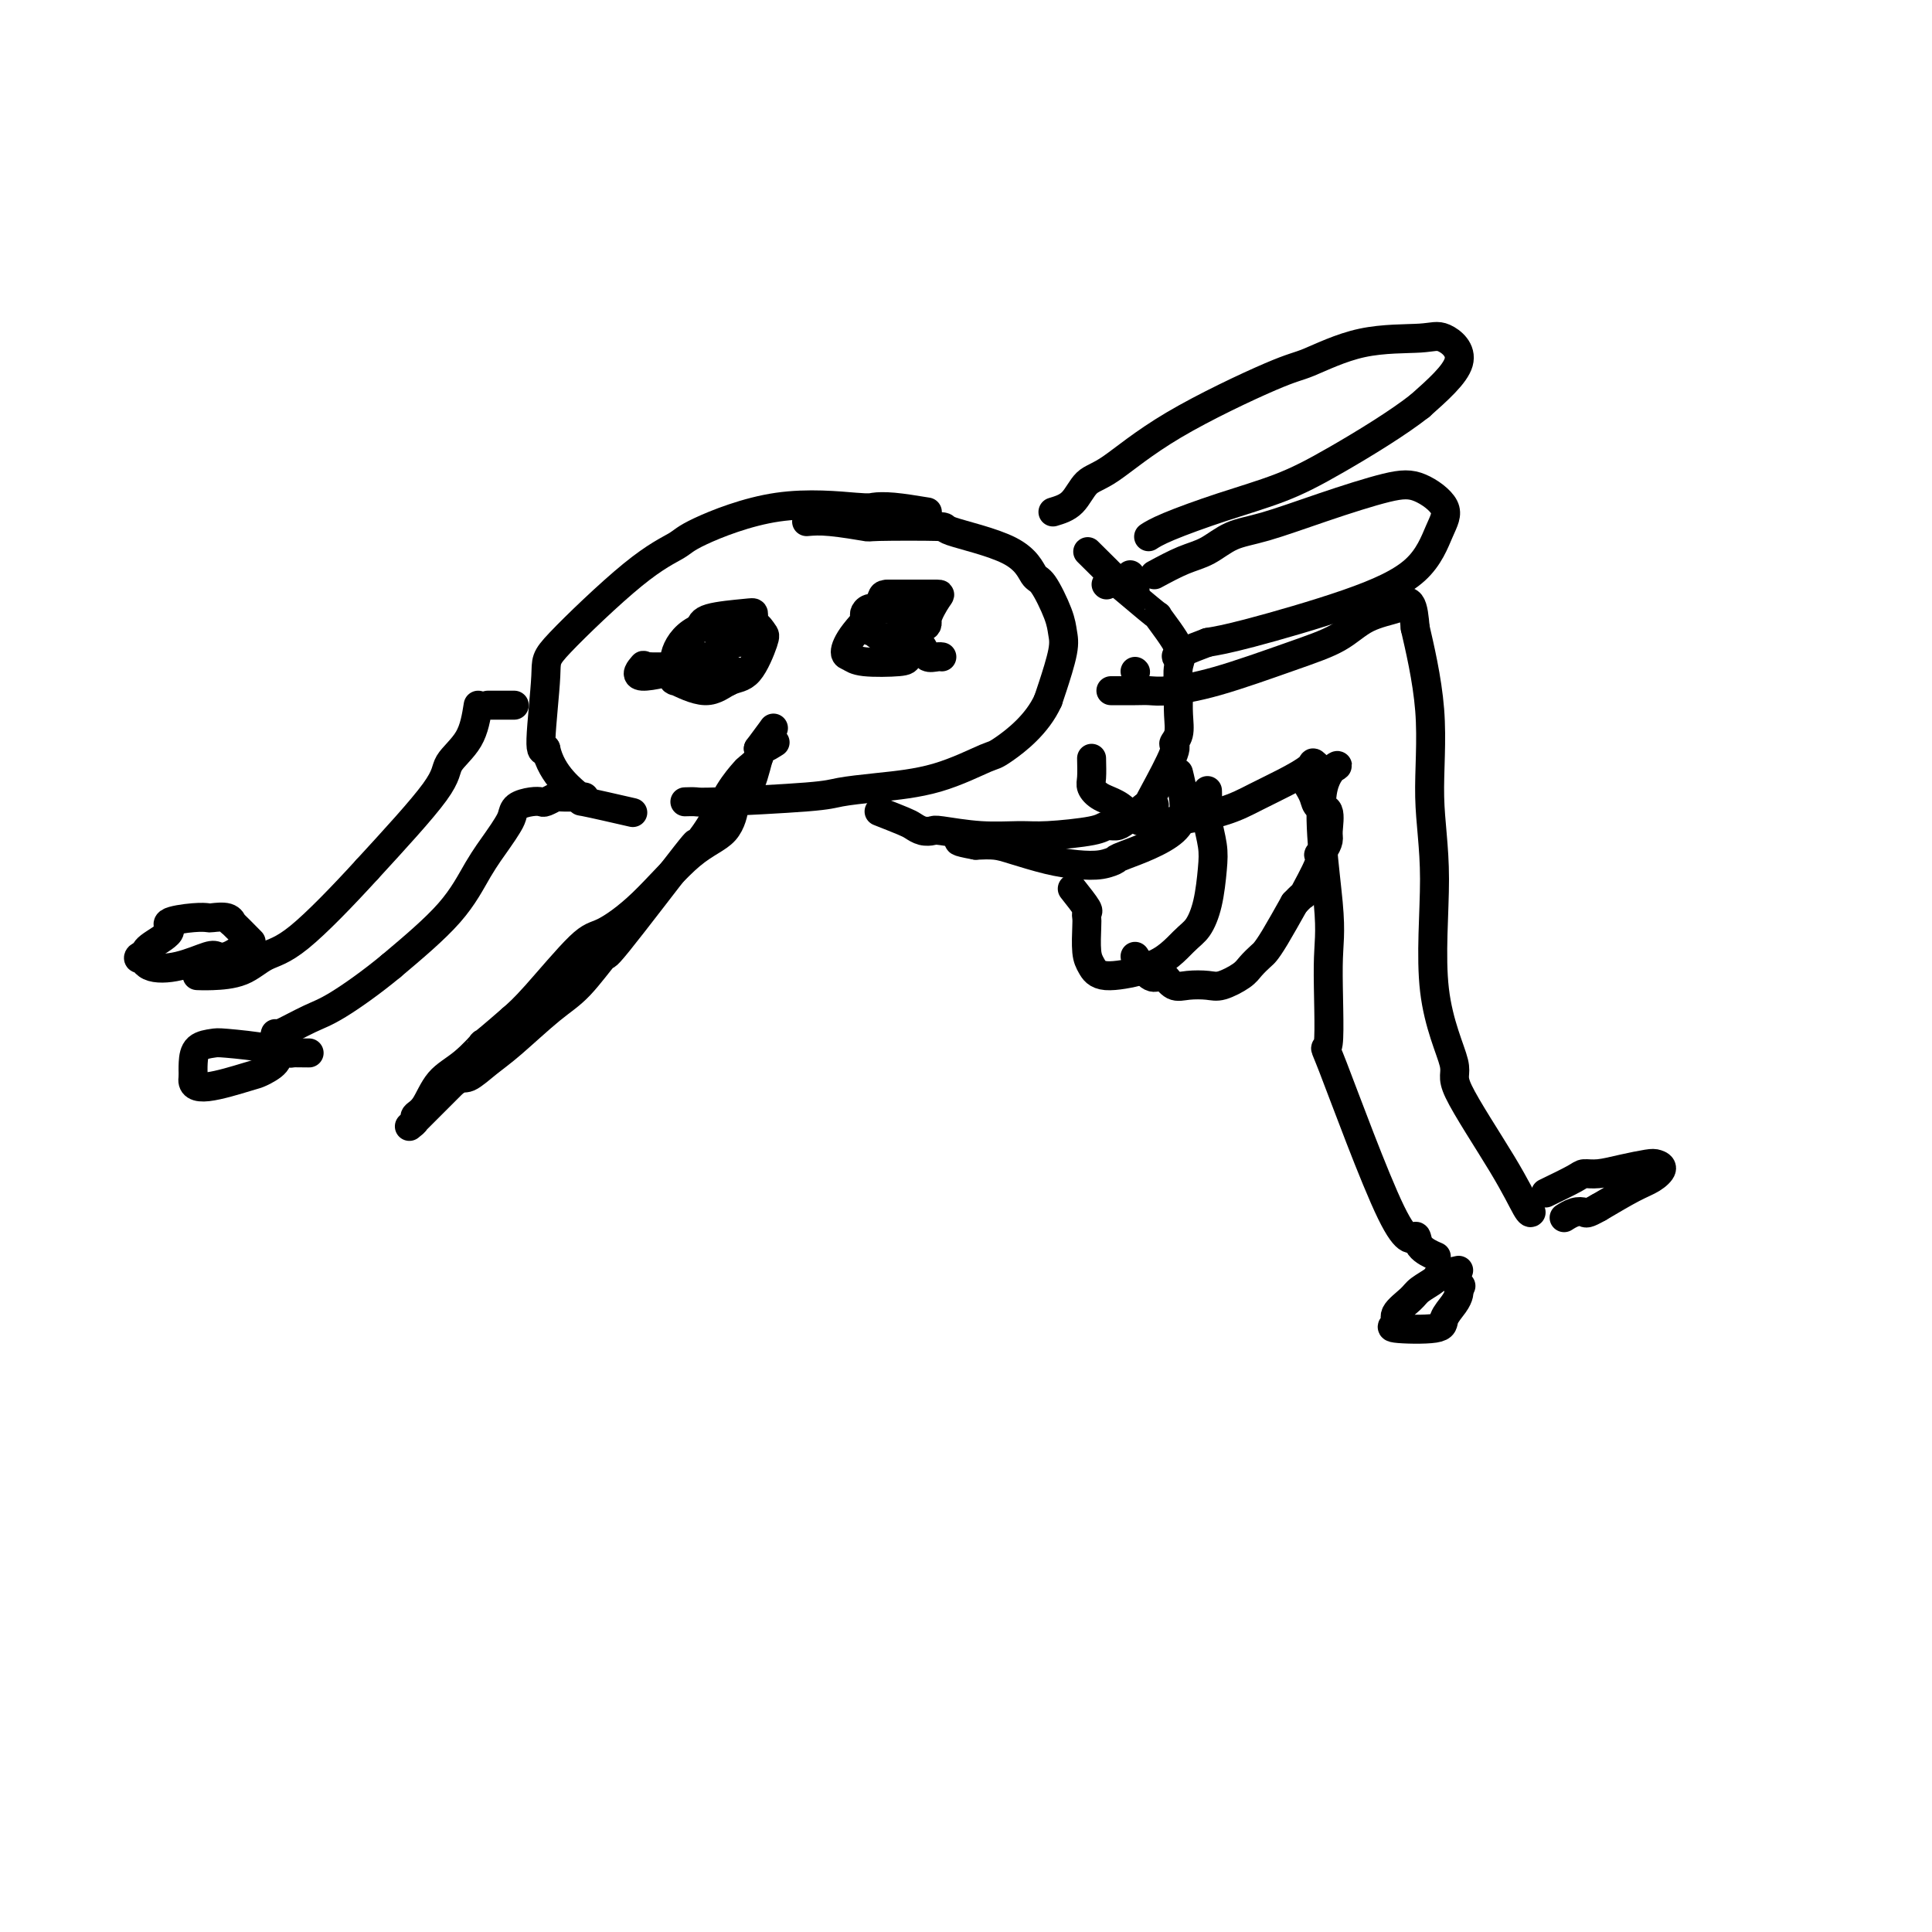 <svg viewBox='0 0 400 400' version='1.1' xmlns='http://www.w3.org/2000/svg' xmlns:xlink='http://www.w3.org/1999/xlink'><g fill='none' stroke='#000000' stroke-width='6' stroke-linecap='round' stroke-linejoin='round'><path d='M192,106c-2.530,-0.413 -5.059,-0.826 -7,-1c-1.941,-0.174 -3.293,-0.108 -4,0c-0.707,0.108 -0.769,0.259 -4,0c-3.231,-0.259 -9.630,-0.928 -16,0c-6.370,0.928 -12.711,3.453 -16,5c-3.289,1.547 -3.527,2.118 -5,3c-1.473,0.882 -4.182,2.076 -9,6c-4.818,3.924 -11.745,10.578 -15,14c-3.255,3.422 -2.838,3.614 -3,7c-0.162,3.386 -0.903,9.968 -1,13c-0.097,3.032 0.452,2.516 1,2'/><path d='M113,155c1.207,5.640 5.724,8.741 7,10c1.276,1.259 -0.689,0.678 1,1c1.689,0.322 7.032,1.548 9,2c1.968,0.452 0.562,0.129 0,0c-0.562,-0.129 -0.281,-0.065 0,0'/><path d='M235,122c0.000,0.000 -1.000,-3.000 -1,-3'/><path d='M167,108c1.314,-0.113 2.628,-0.225 5,0c2.372,0.225 5.800,0.789 7,1c1.200,0.211 0.170,0.071 3,0c2.830,-0.071 9.519,-0.073 12,0c2.481,0.073 0.752,0.221 3,1c2.248,0.779 8.472,2.190 12,4c3.528,1.810 4.359,4.021 5,5c0.641,0.979 1.093,0.727 2,2c0.907,1.273 2.268,4.070 3,6c0.732,1.930 0.835,2.991 1,4c0.165,1.009 0.390,1.964 0,4c-0.390,2.036 -1.397,5.153 -2,7c-0.603,1.847 -0.801,2.423 -1,3'/><path d='M217,145c-2.224,4.985 -6.784,8.449 -9,10c-2.216,1.551 -2.088,1.189 -4,2c-1.912,0.811 -5.864,2.795 -10,4c-4.136,1.205 -8.455,1.629 -12,2c-3.545,0.371 -6.316,0.688 -8,1c-1.684,0.312 -2.279,0.620 -7,1c-4.721,0.380 -13.566,0.834 -18,1c-4.434,0.166 -4.457,0.044 -5,0c-0.543,-0.044 -1.608,-0.012 -2,0c-0.392,0.012 -0.112,0.003 0,0c0.112,-0.003 0.056,-0.002 0,0'/><path d='M157,157c-0.651,2.485 -1.301,4.969 -2,6c-0.699,1.031 -1.445,0.608 -2,1c-0.555,0.392 -0.918,1.597 -1,2c-0.082,0.403 0.116,0.003 0,1c-0.116,0.997 -0.546,3.390 -2,5c-1.454,1.610 -3.932,2.437 -7,5c-3.068,2.563 -6.725,6.864 -10,10c-3.275,3.136 -6.166,5.109 -8,6c-1.834,0.891 -2.609,0.702 -5,3c-2.391,2.298 -6.397,7.085 -9,10c-2.603,2.915 -3.801,3.957 -5,5'/><path d='M106,211c-7.994,6.968 -5.978,4.889 -6,5c-0.022,0.111 -2.082,2.411 -4,4c-1.918,1.589 -3.694,2.467 -5,4c-1.306,1.533 -2.142,3.719 -3,5c-0.858,1.281 -1.738,1.655 -2,2c-0.262,0.345 0.095,0.659 0,1c-0.095,0.341 -0.641,0.707 -1,1c-0.359,0.293 -0.531,0.512 1,-1c1.531,-1.512 4.766,-4.756 8,-8'/><path d='M94,224c1.726,-1.166 2.042,-0.580 3,-1c0.958,-0.420 2.560,-1.846 4,-3c1.440,-1.154 2.719,-2.036 5,-4c2.281,-1.964 5.562,-5.009 8,-7c2.438,-1.991 4.031,-2.926 6,-5c1.969,-2.074 4.315,-5.287 5,-6c0.685,-0.713 -0.291,1.072 3,-3c3.291,-4.072 10.851,-14.002 14,-18c3.149,-3.998 1.889,-2.065 2,-2c0.111,0.065 1.592,-1.740 3,-4c1.408,-2.260 2.742,-4.976 4,-7c1.258,-2.024 2.440,-3.357 3,-4c0.560,-0.643 0.497,-0.596 1,-1c0.503,-0.404 1.572,-1.258 2,-2c0.428,-0.742 0.214,-1.371 0,-2'/><path d='M157,155c5.833,-7.810 1.917,-2.833 1,-1c-0.917,1.833 1.167,0.524 2,0c0.833,-0.524 0.417,-0.262 0,0'/><path d='M149,133c1.495,0.028 2.989,0.057 4,0c1.011,-0.057 1.538,-0.198 2,-1c0.462,-0.802 0.860,-2.265 1,-3c0.140,-0.735 0.024,-0.741 0,-1c-0.024,-0.259 0.045,-0.770 0,-1c-0.045,-0.230 -0.204,-0.177 -2,0c-1.796,0.177 -5.227,0.479 -7,1c-1.773,0.521 -1.886,1.260 -2,2'/><path d='M145,130c-2.828,1.080 -4.400,3.280 -5,5c-0.600,1.720 -0.230,2.962 0,4c0.230,1.038 0.319,1.874 0,2c-0.319,0.126 -1.045,-0.457 0,0c1.045,0.457 3.860,1.952 6,2c2.140,0.048 3.603,-1.353 5,-2c1.397,-0.647 2.728,-0.541 4,-2c1.272,-1.459 2.484,-4.482 3,-6c0.516,-1.518 0.334,-1.531 0,-2c-0.334,-0.469 -0.822,-1.394 -2,-2c-1.178,-0.606 -3.048,-0.894 -4,-1c-0.952,-0.106 -0.986,-0.030 -1,0c-0.014,0.030 -0.007,0.015 0,0'/><path d='M189,126c-1.939,-0.007 -3.878,-0.014 -5,0c-1.122,0.014 -1.427,0.049 -2,0c-0.573,-0.049 -1.415,-0.183 -2,0c-0.585,0.183 -0.913,0.681 -1,1c-0.087,0.319 0.065,0.457 0,1c-0.065,0.543 -0.349,1.490 0,2c0.349,0.510 1.330,0.581 2,1c0.670,0.419 1.031,1.184 3,1c1.969,-0.184 5.548,-1.317 7,-2c1.452,-0.683 0.776,-0.915 1,-2c0.224,-1.085 1.347,-3.023 2,-4c0.653,-0.977 0.835,-0.994 0,-1c-0.835,-0.006 -2.686,-0.002 -4,0c-1.314,0.002 -2.090,0.000 -3,0c-0.910,-0.000 -1.955,-0.000 -3,0'/><path d='M184,123c-1.732,-0.004 -1.062,0.486 -2,2c-0.938,1.514 -3.484,4.052 -5,6c-1.516,1.948 -2.001,3.305 -2,4c0.001,0.695 0.487,0.729 1,1c0.513,0.271 1.052,0.780 3,1c1.948,0.220 5.306,0.152 7,0c1.694,-0.152 1.725,-0.387 2,-1c0.275,-0.613 0.793,-1.604 1,-2c0.207,-0.396 0.104,-0.198 0,0'/><path d='M229,121c0.000,0.000 0.100,0.100 0.1,0.1'/><path d='M244,160c0.358,1.466 0.715,2.932 1,5c0.285,2.068 0.496,4.737 -2,7c-2.496,2.263 -7.701,4.121 -10,5c-2.299,0.879 -1.693,0.779 -2,1c-0.307,0.221 -1.526,0.763 -3,1c-1.474,0.237 -3.202,0.168 -5,0c-1.798,-0.168 -3.668,-0.437 -6,-1c-2.332,-0.563 -5.128,-1.421 -7,-2c-1.872,-0.579 -2.821,-0.880 -4,-1c-1.179,-0.120 -2.590,-0.060 -4,0'/><path d='M202,175c-4.702,-0.845 -3.458,-0.958 -3,-1c0.458,-0.042 0.131,-0.012 0,0c-0.131,0.012 -0.065,0.006 0,0'/><path d='M235,139c0.000,0.000 0.100,0.100 0.1,0.1'/><path d='M182,168c1.932,0.762 3.864,1.524 5,2c1.136,0.476 1.476,0.667 2,1c0.524,0.333 1.231,0.807 2,1c0.769,0.193 1.600,0.105 2,0c0.400,-0.105 0.369,-0.227 2,0c1.631,0.227 4.922,0.803 8,1c3.078,0.197 5.941,0.015 8,0c2.059,-0.015 3.313,0.138 6,0c2.687,-0.138 6.809,-0.567 9,-1c2.191,-0.433 2.453,-0.869 3,-1c0.547,-0.131 1.378,0.042 2,0c0.622,-0.042 1.035,-0.298 2,-1c0.965,-0.702 2.483,-1.851 4,-3'/><path d='M237,167c3.326,-0.869 1.641,-0.041 1,0c-0.641,0.041 -0.238,-0.704 1,-3c1.238,-2.296 3.313,-6.142 4,-8c0.687,-1.858 -0.012,-1.728 0,-2c0.012,-0.272 0.734,-0.947 1,-2c0.266,-1.053 0.075,-2.483 0,-4c-0.075,-1.517 -0.036,-3.119 0,-4c0.036,-0.881 0.068,-1.040 0,-2c-0.068,-0.960 -0.238,-2.722 0,-4c0.238,-1.278 0.882,-2.074 0,-4c-0.882,-1.926 -3.292,-4.983 -4,-6c-0.708,-1.017 0.285,0.007 -1,-1c-1.285,-1.007 -4.850,-4.043 -6,-5c-1.150,-0.957 0.113,0.165 -1,-1c-1.113,-1.165 -4.604,-4.619 -6,-6c-1.396,-1.381 -0.698,-0.691 0,0'/><path d='M230,143c1.841,0.007 3.682,0.014 5,0c1.318,-0.014 2.112,-0.050 3,0c0.888,0.050 1.869,0.186 4,0c2.131,-0.186 5.412,-0.694 10,-2c4.588,-1.306 10.481,-3.410 15,-5c4.519,-1.590 7.662,-2.664 10,-4c2.338,-1.336 3.869,-2.933 6,-4c2.131,-1.067 4.860,-1.606 6,-2c1.140,-0.394 0.692,-0.645 1,-1c0.308,-0.355 1.374,-0.816 2,0c0.626,0.816 0.813,2.908 1,5'/><path d='M293,130c0.855,3.724 2.494,10.536 3,17c0.506,6.464 -0.121,12.582 0,18c0.121,5.418 0.990,10.137 1,17c0.010,6.863 -0.838,15.871 0,23c0.838,7.129 3.363,12.380 4,15c0.637,2.620 -0.614,2.611 1,6c1.614,3.389 6.092,10.176 9,15c2.908,4.824 4.244,7.683 5,9c0.756,1.317 0.930,1.090 1,1c0.070,-0.090 0.035,-0.045 0,0'/><path d='M226,157c0.034,1.515 0.068,3.030 0,4c-0.068,0.970 -0.239,1.396 0,2c0.239,0.604 0.887,1.386 2,2c1.113,0.614 2.691,1.059 4,2c1.309,0.941 2.351,2.377 4,3c1.649,0.623 3.906,0.434 7,0c3.094,-0.434 7.024,-1.113 10,-2c2.976,-0.887 4.999,-1.984 7,-3c2.001,-1.016 3.980,-1.953 6,-3c2.020,-1.047 4.082,-2.205 5,-3c0.918,-0.795 0.691,-1.227 1,-1c0.309,0.227 1.155,1.114 2,2'/><path d='M274,160c5.816,-2.186 1.355,-2.649 0,3c-1.355,5.649 0.395,17.412 1,24c0.605,6.588 0.064,8.001 0,13c-0.064,4.999 0.348,13.583 0,16c-0.348,2.417 -1.455,-1.335 1,5c2.455,6.335 8.473,22.755 12,30c3.527,7.245 4.564,5.313 5,5c0.436,-0.313 0.271,0.993 1,2c0.729,1.007 2.351,1.716 3,2c0.649,0.284 0.324,0.142 0,0'/><path d='M99,146c-0.399,2.476 -0.798,4.952 -2,7c-1.202,2.048 -3.208,3.667 -4,5c-0.792,1.333 -0.369,2.381 -3,6c-2.631,3.619 -8.315,9.810 -14,16'/><path d='M76,180c-4.971,5.448 -10.397,11.067 -14,14c-3.603,2.933 -5.383,3.178 -7,4c-1.617,0.822 -3.073,2.220 -5,3c-1.927,0.780 -4.327,0.941 -6,1c-1.673,0.059 -2.621,0.017 -3,0c-0.379,-0.017 -0.190,-0.008 0,0'/><path d='M101,146c2.083,0.000 4.167,0.000 5,0c0.833,0.000 0.417,0.000 0,0'/><path d='M121,165c-2.055,0.030 -4.111,0.060 -5,0c-0.889,-0.060 -0.613,-0.210 -1,0c-0.387,0.210 -1.438,0.780 -2,1c-0.562,0.220 -0.637,0.089 -1,0c-0.363,-0.089 -1.016,-0.136 -2,0c-0.984,0.136 -2.300,0.455 -3,1c-0.700,0.545 -0.786,1.316 -1,2c-0.214,0.684 -0.557,1.280 -1,2c-0.443,0.720 -0.985,1.564 -2,3c-1.015,1.436 -2.504,3.463 -4,6c-1.496,2.537 -2.999,5.582 -6,9c-3.001,3.418 -7.501,7.209 -12,11'/><path d='M81,200c-4.077,3.380 -8.269,6.331 -11,8c-2.731,1.669 -4.000,2.056 -6,3c-2.000,0.944 -4.731,2.447 -6,3c-1.269,0.553 -1.077,0.158 -1,0c0.077,-0.158 0.038,-0.079 0,0'/><path d='M222,184c1.268,1.601 2.535,3.202 3,4c0.465,0.798 0.127,0.794 0,1c-0.127,0.206 -0.043,0.624 0,1c0.043,0.376 0.046,0.711 0,2c-0.046,1.289 -0.142,3.533 0,5c0.142,1.467 0.523,2.156 1,3c0.477,0.844 1.052,1.843 3,2c1.948,0.157 5.271,-0.526 7,-1c1.729,-0.474 1.865,-0.737 2,-1'/><path d='M238,200c3.288,-1.006 5.509,-3.520 7,-5c1.491,-1.480 2.252,-1.926 3,-3c0.748,-1.074 1.482,-2.776 2,-5c0.518,-2.224 0.818,-4.971 1,-7c0.182,-2.029 0.245,-3.339 0,-5c-0.245,-1.661 -0.798,-3.672 -1,-5c-0.202,-1.328 -0.054,-1.973 0,-3c0.054,-1.027 0.016,-2.436 0,-3c-0.016,-0.564 -0.008,-0.282 0,0'/><path d='M218,106c1.437,-0.431 2.874,-0.862 4,-2c1.126,-1.138 1.941,-2.984 3,-4c1.059,-1.016 2.363,-1.201 5,-3c2.637,-1.799 6.607,-5.213 13,-9c6.393,-3.787 15.208,-7.946 20,-10c4.792,-2.054 5.560,-2.003 8,-3c2.440,-0.997 6.552,-3.043 11,-4c4.448,-0.957 9.234,-0.823 12,-1c2.766,-0.177 3.514,-0.663 5,0c1.486,0.663 3.710,2.475 3,5c-0.710,2.525 -4.355,5.762 -8,9'/><path d='M294,84c-4.512,3.570 -11.791,7.994 -17,11c-5.209,3.006 -8.348,4.595 -12,6c-3.652,1.405 -7.815,2.625 -12,4c-4.185,1.375 -8.390,2.905 -11,4c-2.610,1.095 -3.626,1.756 -4,2c-0.374,0.244 -0.107,0.070 0,0c0.107,-0.070 0.053,-0.035 0,0'/><path d='M239,119c2.084,-1.123 4.168,-2.245 6,-3c1.832,-0.755 3.413,-1.141 5,-2c1.587,-0.859 3.181,-2.191 5,-3c1.819,-0.809 3.862,-1.095 7,-2c3.138,-0.905 7.372,-2.430 12,-4c4.628,-1.570 9.651,-3.184 13,-4c3.349,-0.816 5.024,-0.832 7,0c1.976,0.832 4.253,2.513 5,4c0.747,1.487 -0.035,2.780 -1,5c-0.965,2.220 -2.114,5.368 -5,8c-2.886,2.632 -7.508,4.747 -14,7c-6.492,2.253 -14.855,4.644 -20,6c-5.145,1.356 -7.073,1.678 -9,2'/><path d='M250,133c-8.022,3.000 -6.578,3.000 -6,3c0.578,-0.000 0.289,0.000 0,0'/><path d='M145,142c0.000,0.000 5.000,-1.000 5,-1'/><path d='M150,141c0.882,-0.049 0.586,0.327 1,0c0.414,-0.327 1.539,-1.358 1,-2c-0.539,-0.642 -2.741,-0.895 -5,-1c-2.259,-0.105 -4.574,-0.062 -7,0c-2.426,0.062 -4.962,0.142 -6,0c-1.038,-0.142 -0.580,-0.507 -1,0c-0.420,0.507 -1.720,1.887 0,2c1.720,0.113 6.461,-1.042 9,-2c2.539,-0.958 2.876,-1.719 3,-2c0.124,-0.281 0.035,-0.080 0,0c-0.035,0.080 -0.018,0.040 0,0'/><path d='M188,131c1.207,1.041 2.415,2.083 3,3c0.585,0.917 0.549,1.710 1,2c0.451,0.290 1.389,0.078 2,0c0.611,-0.078 0.895,-0.021 1,0c0.105,0.021 0.030,0.006 0,0c-0.030,-0.006 -0.015,-0.003 0,0'/><path d='M235,198c1.060,1.674 2.120,3.349 3,4c0.880,0.651 1.580,0.279 2,0c0.420,-0.279 0.561,-0.465 1,0c0.439,0.465 1.175,1.583 2,2c0.825,0.417 1.740,0.134 3,0c1.260,-0.134 2.866,-0.120 4,0c1.134,0.120 1.795,0.345 3,0c1.205,-0.345 2.954,-1.261 4,-2c1.046,-0.739 1.388,-1.300 2,-2c0.612,-0.700 1.494,-1.538 2,-2c0.506,-0.462 0.636,-0.547 1,-1c0.364,-0.453 0.961,-1.272 2,-3c1.039,-1.728 2.519,-4.364 4,-7'/><path d='M268,187c2.588,-2.749 1.559,-1.121 2,-2c0.441,-0.879 2.352,-4.263 3,-6c0.648,-1.737 0.032,-1.825 0,-2c-0.032,-0.175 0.521,-0.438 1,-1c0.479,-0.562 0.886,-1.424 1,-2c0.114,-0.576 -0.064,-0.866 0,-2c0.064,-1.134 0.371,-3.113 0,-4c-0.371,-0.887 -1.420,-0.682 -2,-1c-0.580,-0.318 -0.692,-1.157 -1,-2c-0.308,-0.843 -0.814,-1.688 -1,-2c-0.186,-0.312 -0.053,-0.089 0,0c0.053,0.089 0.027,0.045 0,0'/><path d='M320,247c2.370,-1.149 4.739,-2.297 6,-3c1.261,-0.703 1.412,-0.959 2,-1c0.588,-0.041 1.613,0.135 3,0c1.387,-0.135 3.137,-0.580 5,-1c1.863,-0.420 3.838,-0.816 5,-1c1.162,-0.184 1.510,-0.157 2,0c0.490,0.157 1.121,0.444 1,1c-0.121,0.556 -0.994,1.380 -2,2c-1.006,0.620 -2.145,1.034 -4,2c-1.855,0.966 -4.428,2.483 -7,4'/><path d='M331,250c-2.601,1.480 -2.604,1.180 -3,1c-0.396,-0.180 -1.183,-0.241 -2,0c-0.817,0.241 -1.662,0.783 -2,1c-0.338,0.217 -0.169,0.108 0,0'/><path d='M302,263c-1.659,0.359 -3.318,0.719 -4,1c-0.682,0.281 -0.387,0.485 -1,1c-0.613,0.515 -2.133,1.343 -3,2c-0.867,0.657 -1.079,1.144 -2,2c-0.921,0.856 -2.550,2.081 -3,3c-0.450,0.919 0.278,1.533 0,2c-0.278,0.467 -1.563,0.788 0,1c1.563,0.212 5.974,0.317 8,0c2.026,-0.317 1.667,-1.054 2,-2c0.333,-0.946 1.359,-2.101 2,-3c0.641,-0.899 0.897,-1.543 1,-2c0.103,-0.457 0.051,-0.729 0,-1'/><path d='M302,267c0.833,-1.333 0.417,-0.667 0,0'/><path d='M64,218c-1.887,-0.022 -3.775,-0.045 -5,0c-1.225,0.045 -1.789,0.157 -2,0c-0.211,-0.157 -0.071,-0.583 -2,-1c-1.929,-0.417 -5.929,-0.824 -8,-1c-2.071,-0.176 -2.215,-0.119 -3,0c-0.785,0.119 -2.211,0.301 -3,1c-0.789,0.699 -0.940,1.914 -1,3c-0.060,1.086 -0.030,2.043 0,3'/><path d='M40,223c-0.389,1.647 0.640,2.266 3,2c2.360,-0.266 6.051,-1.416 8,-2c1.949,-0.584 2.155,-0.601 3,-1c0.845,-0.399 2.330,-1.179 3,-2c0.670,-0.821 0.527,-1.683 1,-2c0.473,-0.317 1.564,-0.091 2,0c0.436,0.091 0.218,0.045 0,0'/><path d='M52,195c-1.698,-1.721 -3.396,-3.442 -4,-4c-0.604,-0.558 -0.115,0.046 0,0c0.115,-0.046 -0.143,-0.742 -1,-1c-0.857,-0.258 -2.313,-0.078 -3,0c-0.687,0.078 -0.604,0.055 -1,0c-0.396,-0.055 -1.269,-0.142 -3,0c-1.731,0.142 -4.320,0.512 -5,1c-0.680,0.488 0.548,1.093 0,2c-0.548,0.907 -2.871,2.116 -4,3c-1.129,0.884 -1.065,1.442 -1,2'/><path d='M30,198c-1.822,1.125 -1.376,-0.063 -1,0c0.376,0.063 0.681,1.377 2,2c1.319,0.623 3.653,0.556 6,0c2.347,-0.556 4.706,-1.599 6,-2c1.294,-0.401 1.522,-0.159 2,0c0.478,0.159 1.206,0.235 2,0c0.794,-0.235 1.656,-0.781 2,-1c0.344,-0.219 0.172,-0.109 0,0'/></g>
</svg>